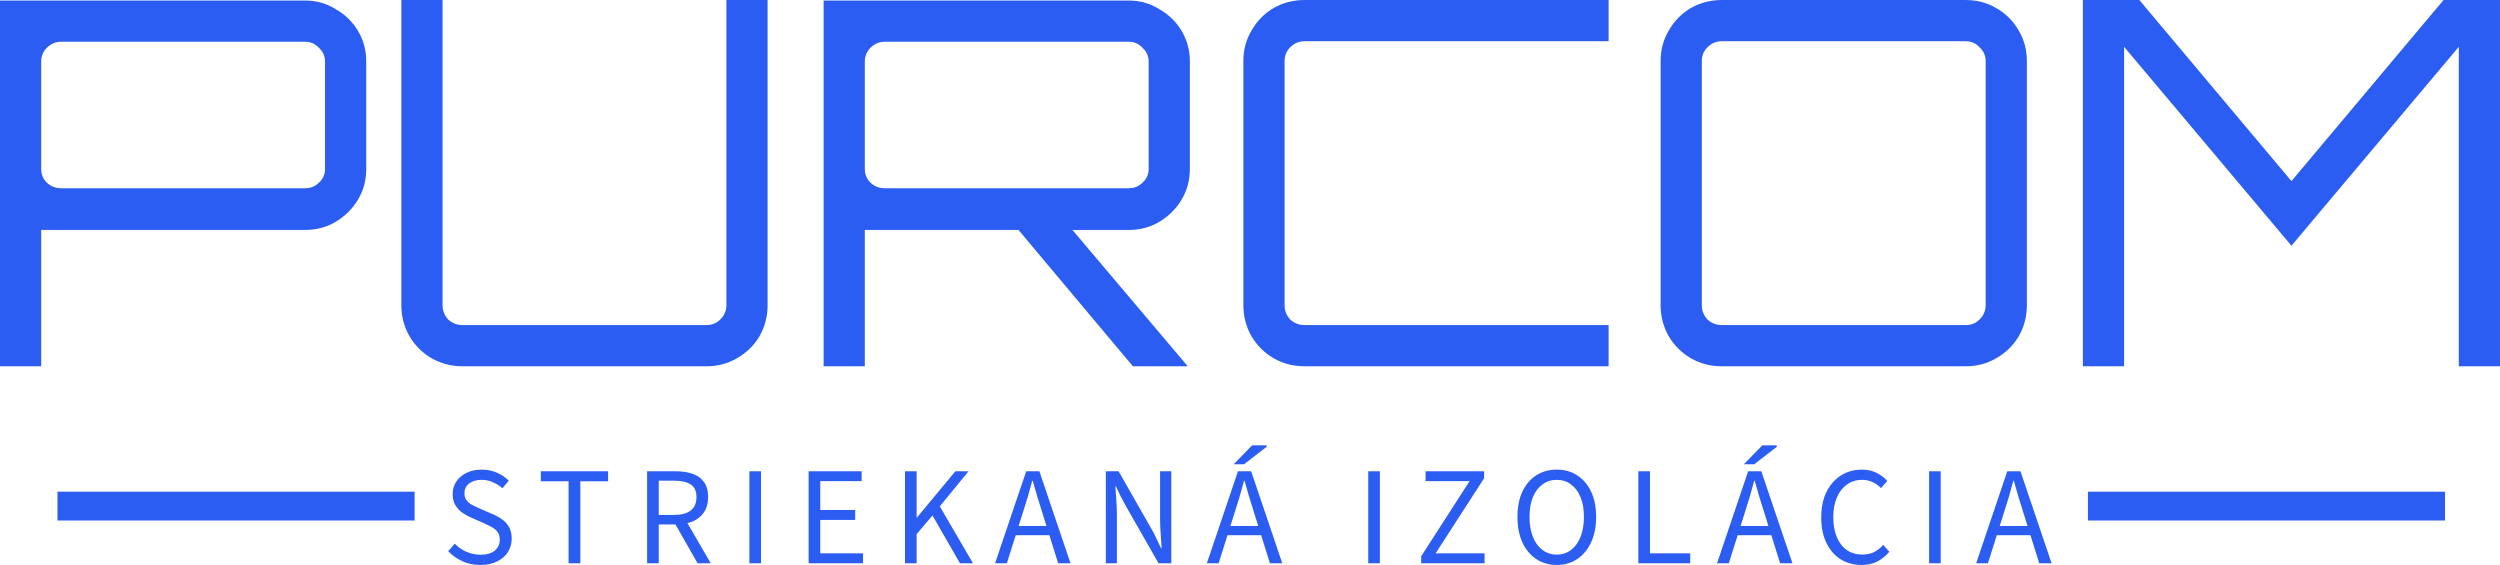 <svg width="177" height="40" viewBox="0 0 177 40" fill="none" xmlns="http://www.w3.org/2000/svg">
<path d="M0 25.932V0.038H21.609C22.401 0.038 23.121 0.242 23.769 0.65C24.442 1.034 24.97 1.551 25.354 2.199C25.738 2.847 25.93 3.567 25.93 4.36V11.959C25.93 12.751 25.738 13.471 25.354 14.12C24.97 14.768 24.442 15.296 23.769 15.704C23.121 16.088 22.401 16.28 21.609 16.28H2.917V25.932H0ZM4.322 13.327H21.609C21.993 13.327 22.317 13.195 22.581 12.931C22.869 12.667 23.013 12.343 23.013 11.959V4.36C23.013 3.976 22.869 3.651 22.581 3.387C22.317 3.099 21.993 2.955 21.609 2.955H4.322C3.938 2.955 3.601 3.099 3.313 3.387C3.049 3.651 2.917 3.976 2.917 4.36V11.959C2.917 12.343 3.049 12.667 3.313 12.931C3.601 13.195 3.938 13.327 4.322 13.327ZM32.738 25.932C31.945 25.932 31.213 25.74 30.541 25.356C29.892 24.972 29.376 24.456 28.992 23.808C28.608 23.135 28.416 22.403 28.416 21.611V0.002H31.333V21.611C31.333 21.995 31.465 22.331 31.729 22.619C32.017 22.883 32.353 23.015 32.738 23.015H50.024C50.408 23.015 50.733 22.883 50.996 22.619C51.285 22.331 51.429 21.995 51.429 21.611V0.002H54.346V21.611C54.346 22.403 54.154 23.135 53.77 23.808C53.386 24.456 52.858 24.972 52.185 25.356C51.537 25.74 50.816 25.932 50.024 25.932H32.738ZM80.209 25.932L71.746 15.848H75.563L84.062 25.896V25.932H80.209ZM58.312 25.932V0.038H79.921C80.713 0.038 81.433 0.242 82.082 0.65C82.754 1.034 83.282 1.551 83.666 2.199C84.05 2.847 84.242 3.567 84.242 4.36V11.959C84.242 12.751 84.05 13.471 83.666 14.12C83.282 14.768 82.754 15.296 82.082 15.704C81.433 16.088 80.713 16.28 79.921 16.28H61.229V25.932H58.312ZM62.634 13.327H79.921C80.305 13.327 80.629 13.195 80.893 12.931C81.181 12.667 81.325 12.343 81.325 11.959V4.36C81.325 3.976 81.181 3.651 80.893 3.387C80.629 3.099 80.305 2.955 79.921 2.955H62.634C62.249 2.955 61.914 3.099 61.626 3.387C61.361 3.651 61.229 3.976 61.229 4.36V11.959C61.229 12.343 61.361 12.667 61.626 12.931C61.914 13.195 62.249 13.327 62.634 13.327ZM92.353 25.932C91.56 25.932 90.828 25.74 90.156 25.356C89.508 24.972 88.991 24.456 88.607 23.808C88.223 23.135 88.031 22.403 88.031 21.611V4.324C88.031 3.531 88.223 2.811 88.607 2.163C88.991 1.491 89.508 0.962 90.156 0.578C90.828 0.194 91.56 0.002 92.353 0.002H113.889V2.919H92.353C91.968 2.919 91.632 3.063 91.344 3.351C91.08 3.615 90.948 3.94 90.948 4.324V21.611C90.948 21.995 91.08 22.331 91.344 22.619C91.632 22.883 91.968 23.015 92.353 23.015H113.889V25.932H92.353ZM121.894 25.932C121.101 25.932 120.369 25.74 119.697 25.356C119.049 24.972 118.533 24.456 118.148 23.808C117.764 23.135 117.572 22.403 117.572 21.611V4.324C117.572 3.531 117.764 2.811 118.148 2.163C118.533 1.491 119.049 0.962 119.697 0.578C120.369 0.194 121.101 0.002 121.894 0.002H139.181C139.973 0.002 140.693 0.194 141.342 0.578C142.014 0.962 142.542 1.491 142.926 2.163C143.31 2.811 143.502 3.531 143.502 4.324V21.611C143.502 22.403 143.31 23.135 142.926 23.808C142.542 24.456 142.014 24.972 141.342 25.356C140.693 25.74 139.973 25.932 139.181 25.932H121.894ZM121.894 23.015H139.181C139.565 23.015 139.889 22.883 140.153 22.619C140.441 22.331 140.585 21.995 140.585 21.611V4.324C140.585 3.94 140.441 3.615 140.153 3.351C139.889 3.063 139.565 2.919 139.181 2.919H121.894C121.509 2.919 121.173 3.063 120.886 3.351C120.621 3.615 120.489 3.94 120.489 4.324V21.611C120.489 21.995 120.621 22.331 120.886 22.619C121.173 22.883 121.509 23.015 121.894 23.015ZM147.468 25.932V0.002H151.466L162.234 12.823L173.002 0.002H177V25.932H174.083V3.315L162.234 17.397L150.386 3.315V25.932H147.468Z" fill="#2B5DF3"/>
<path d="M34.015 39.999C33.551 39.999 33.128 39.913 32.744 39.741C32.36 39.562 32.023 39.324 31.731 39.026L32.198 38.49C32.43 38.735 32.705 38.927 33.022 39.066C33.346 39.205 33.68 39.274 34.025 39.274C34.455 39.274 34.789 39.178 35.027 38.986C35.265 38.788 35.385 38.53 35.385 38.212C35.385 37.987 35.335 37.808 35.236 37.676C35.143 37.544 35.014 37.431 34.848 37.339C34.69 37.246 34.508 37.153 34.303 37.06L33.37 36.653C33.158 36.561 32.949 36.445 32.744 36.306C32.545 36.167 32.38 35.992 32.248 35.78C32.115 35.561 32.049 35.293 32.049 34.976C32.049 34.645 32.135 34.35 32.307 34.092C32.486 33.827 32.727 33.622 33.032 33.477C33.343 33.324 33.697 33.248 34.094 33.248C34.491 33.248 34.855 33.321 35.186 33.466C35.517 33.612 35.795 33.801 36.02 34.032L35.573 34.568C35.368 34.39 35.143 34.247 34.898 34.142C34.653 34.029 34.386 33.973 34.094 33.973C33.73 33.973 33.435 34.059 33.211 34.231C32.992 34.403 32.883 34.635 32.883 34.926C32.883 35.131 32.936 35.3 33.042 35.432C33.148 35.565 33.283 35.674 33.449 35.76C33.621 35.846 33.793 35.929 33.965 36.008L34.888 36.405C35.146 36.517 35.375 36.647 35.573 36.792C35.778 36.938 35.937 37.12 36.05 37.339C36.169 37.557 36.228 37.825 36.228 38.142C36.228 38.487 36.139 38.801 35.96 39.086C35.788 39.364 35.533 39.586 35.196 39.751C34.865 39.916 34.471 39.999 34.015 39.999ZM40.255 39.88V34.072H38.29V33.367H43.055V34.072H41.089V39.88H40.255ZM45.816 39.88V33.367H47.85C48.294 33.367 48.688 33.427 49.032 33.546C49.376 33.658 49.644 33.85 49.836 34.121C50.034 34.386 50.134 34.744 50.134 35.194C50.134 35.631 50.034 35.992 49.836 36.276C49.644 36.561 49.376 36.776 49.032 36.922C48.688 37.06 48.294 37.13 47.85 37.13H46.639V39.88H45.816ZM46.639 36.455H47.731C48.241 36.455 48.631 36.352 48.903 36.147C49.174 35.935 49.31 35.617 49.31 35.194C49.31 34.77 49.174 34.472 48.903 34.3C48.631 34.121 48.241 34.032 47.731 34.032H46.639V36.455ZM49.389 39.88L47.691 36.901L48.337 36.465L50.322 39.88H49.389ZM53.056 39.88V33.367H53.879V39.88H53.056ZM57.251 39.88V33.367H61.004V34.062H58.075V36.107H60.547V36.812H58.075V39.175H61.103V39.88H57.251ZM64.074 39.88V33.367H64.898V36.633H64.928L67.638 33.367H68.572L66.536 35.849L68.889 39.88H67.966L66.02 36.495L64.898 37.815V39.88H64.074ZM70.451 39.88L72.655 33.367H73.588L75.791 39.88H74.918L73.776 36.236C73.657 35.873 73.545 35.512 73.439 35.154C73.333 34.79 73.227 34.419 73.121 34.042H73.081C72.983 34.419 72.88 34.79 72.774 35.154C72.668 35.512 72.555 35.873 72.436 36.236L71.285 39.88H70.451ZM71.603 37.894V37.239H74.61V37.894H71.603ZM78.293 39.88V33.367H79.196L81.509 37.418C81.635 37.636 81.754 37.864 81.866 38.102C81.979 38.334 82.091 38.573 82.204 38.817H82.244C82.224 38.48 82.201 38.136 82.174 37.785C82.148 37.428 82.134 37.083 82.134 36.752V33.367H82.929V39.88H82.025L79.712 35.829C79.593 35.611 79.471 35.383 79.345 35.144C79.226 34.906 79.113 34.668 79.008 34.429H78.968C78.994 34.754 79.017 35.088 79.037 35.432C79.064 35.776 79.077 36.124 79.077 36.475V39.88H78.293ZM85.445 39.88L87.649 33.367H88.582L90.785 39.88H89.912L88.77 36.236C88.651 35.873 88.538 35.512 88.433 35.154C88.327 34.79 88.221 34.419 88.115 34.042H88.075C87.976 34.419 87.873 34.79 87.768 35.154C87.662 35.512 87.549 35.873 87.43 36.236L86.278 39.88H85.445ZM86.596 37.894V37.239H89.604V37.894H86.596ZM87.341 32.871L88.651 31.531H89.654L89.693 31.62L88.075 32.871H87.341ZM96.872 39.88V33.367H97.696V39.88H96.872ZM100.621 39.88V39.383L104.046 34.062H100.929V33.367H105.078V33.853L101.643 39.175H105.108V39.88H100.621ZM110.216 39.999C109.673 39.999 109.19 39.86 108.766 39.582C108.35 39.304 108.022 38.91 107.784 38.4C107.552 37.891 107.436 37.289 107.436 36.594C107.436 35.899 107.552 35.303 107.784 34.807C108.022 34.304 108.35 33.92 108.766 33.655C109.19 33.384 109.673 33.248 110.216 33.248C110.765 33.248 111.248 33.384 111.665 33.655C112.082 33.92 112.41 34.304 112.648 34.807C112.886 35.303 113.005 35.899 113.005 36.594C113.005 37.289 112.886 37.891 112.648 38.4C112.41 38.91 112.082 39.304 111.665 39.582C111.248 39.86 110.765 39.999 110.216 39.999ZM110.216 39.264C110.606 39.264 110.944 39.155 111.228 38.937C111.519 38.718 111.745 38.41 111.903 38.013C112.062 37.61 112.142 37.136 112.142 36.594C112.142 36.058 112.062 35.594 111.903 35.204C111.745 34.813 111.519 34.512 111.228 34.3C110.944 34.082 110.606 33.973 110.216 33.973C109.832 33.973 109.495 34.082 109.203 34.3C108.912 34.512 108.687 34.813 108.528 35.204C108.369 35.594 108.29 36.058 108.29 36.594C108.29 37.136 108.369 37.61 108.528 38.013C108.687 38.41 108.912 38.718 109.203 38.937C109.495 39.155 109.832 39.264 110.216 39.264ZM115.994 39.88V33.367H116.818V39.175H119.667V39.88H115.994ZM121.566 39.88L123.769 33.367H124.702L126.906 39.88H126.032L124.891 36.236C124.772 35.873 124.659 35.512 124.553 35.154C124.448 34.79 124.342 34.419 124.236 34.042H124.196C124.097 34.419 123.994 34.79 123.888 35.154C123.782 35.512 123.67 35.873 123.551 36.236L122.399 39.88H121.566ZM122.717 37.894V37.239H125.725V37.894H122.717ZM123.462 32.871L124.772 31.531H125.775L125.814 31.62L124.196 32.871H123.462ZM131.792 39.999C131.249 39.999 130.759 39.866 130.323 39.602C129.892 39.33 129.555 38.943 129.31 38.44C129.065 37.938 128.943 37.332 128.943 36.624C128.943 36.1 129.012 35.631 129.151 35.214C129.297 34.797 129.502 34.443 129.767 34.151C130.032 33.853 130.336 33.629 130.68 33.477C131.031 33.324 131.415 33.248 131.832 33.248C132.222 33.248 132.569 33.328 132.874 33.486C133.185 33.645 133.433 33.834 133.618 34.052L133.172 34.559C133 34.373 132.801 34.231 132.576 34.132C132.358 34.026 132.113 33.973 131.841 33.973C131.438 33.973 131.081 34.082 130.769 34.3C130.465 34.512 130.227 34.817 130.055 35.214C129.883 35.604 129.797 36.067 129.797 36.603C129.797 37.153 129.879 37.626 130.045 38.023C130.21 38.421 130.449 38.728 130.759 38.947C131.071 39.158 131.435 39.264 131.851 39.264C132.156 39.264 132.427 39.208 132.666 39.096C132.91 38.976 133.132 38.804 133.331 38.579L133.767 39.066C133.509 39.364 133.221 39.595 132.904 39.761C132.586 39.92 132.215 39.999 131.792 39.999ZM136.58 39.88V33.367H137.403V39.88H136.58ZM139.912 39.88L142.116 33.367H143.049L145.252 39.88H144.379L143.237 36.236C143.118 35.873 143.006 35.512 142.9 35.154C142.794 34.79 142.688 34.419 142.582 34.042H142.543C142.443 34.419 142.341 34.79 142.235 35.154C142.129 35.512 142.016 35.873 141.897 36.236L140.746 39.88H139.912ZM141.063 37.894V37.239H144.071V37.894H141.063Z" fill="#2B5DF3"/>
<path d="M29.352 34.811H4.069V36.852H29.352V34.811Z" fill="#2B5DF3"/>
<path d="M173.109 34.811H147.826V36.852H173.109V34.811Z" fill="#2B5DF3"/>
</svg>
